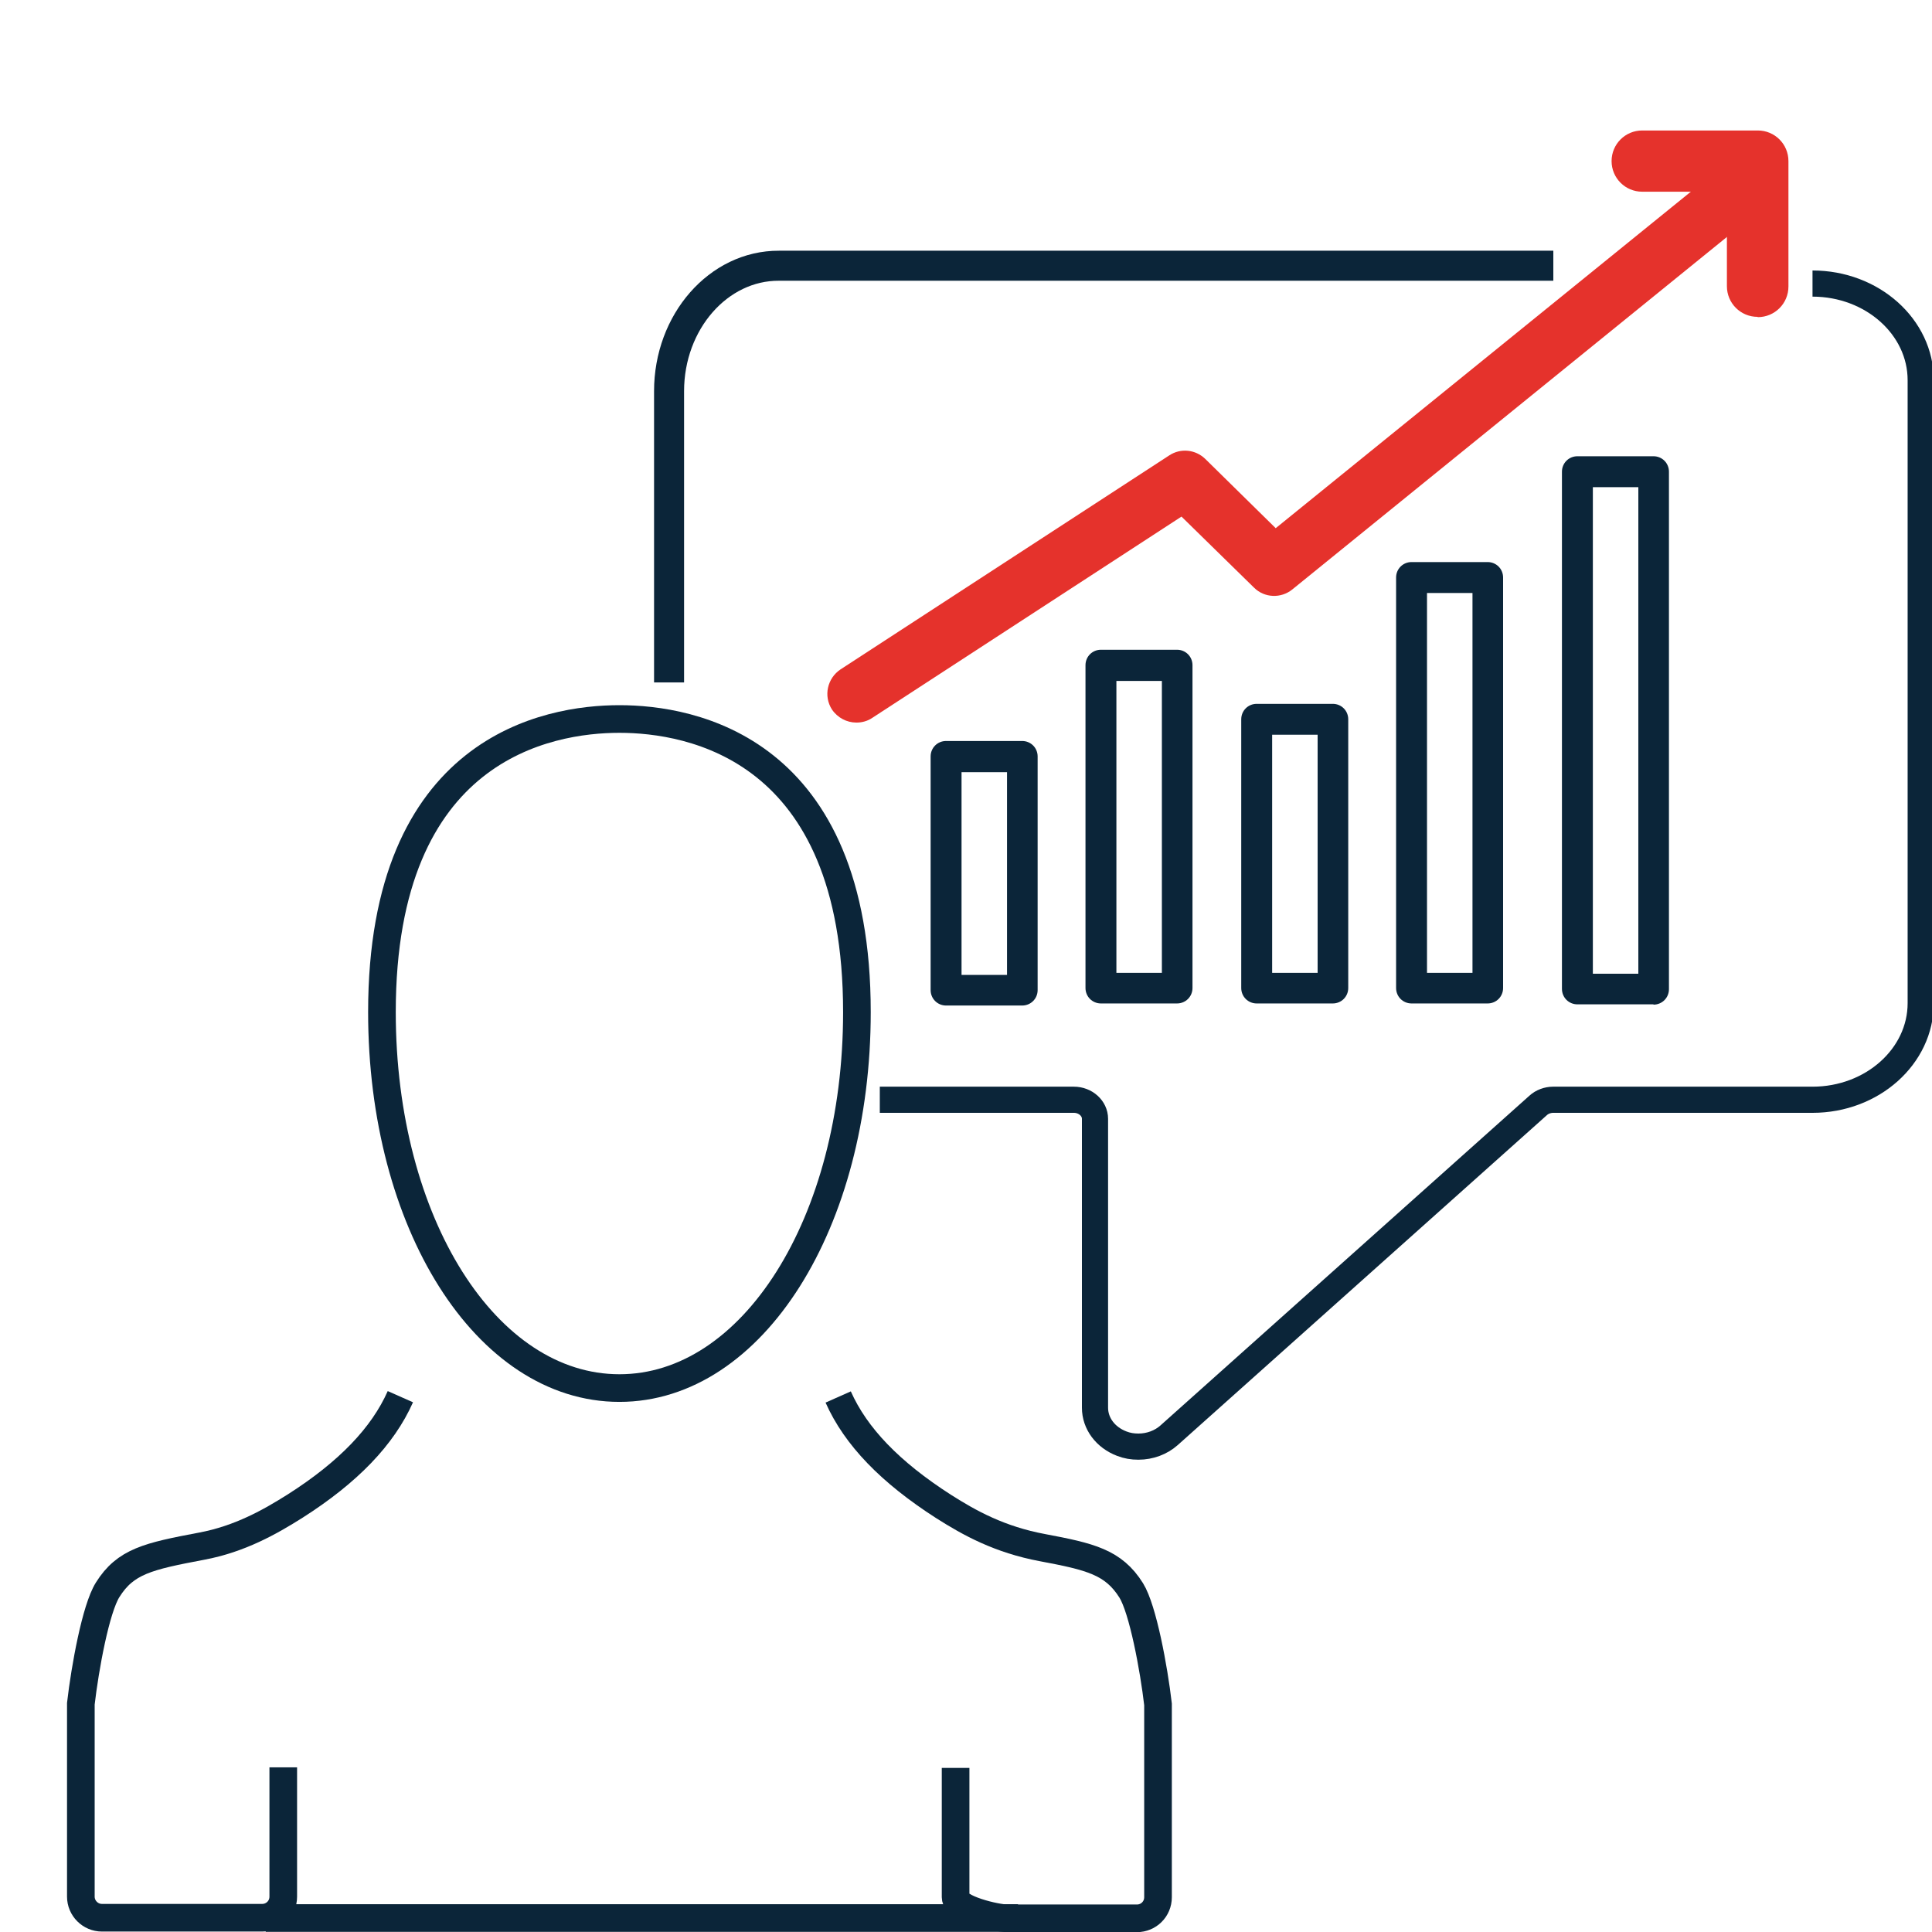 <?xml version="1.0" encoding="UTF-8"?> <svg xmlns="http://www.w3.org/2000/svg" id="Layer_5" viewBox="0 0 65 65"><defs><style>.cls-1{fill:#e5322c;}.cls-2{fill:#0b2539;}.cls-3{stroke-width:.88px;}.cls-3,.cls-4,.cls-5{fill:none;stroke:#0b2539;stroke-miterlimit:10;}.cls-4{stroke-width:1.01px;}.cls-5{stroke-width:.93px;}</style></defs><g><path class="cls-5" d="M20.84,46.7c4.48,0,7.99-5.56,7.99-12.65,0-8.9-5.59-9.86-7.99-9.86s-7.99,.96-7.99,9.86c0,7.1,3.51,12.65,7.99,12.65Z"></path><path class="cls-5" d="M9.53,59.46v4.35c0,.4-.32,.71-.71,.71H3.43c-.39,0-.71-.32-.71-.71v-6.41s0-.05,0-.08c.14-1.21,.5-3.19,.9-3.83,.6-.96,1.36-1.13,3.16-1.47,1.29-.24,2.31-.82,3.15-1.35,1.79-1.14,2.95-2.35,3.54-3.68"></path><path class="cls-5" d="M34.25,64.53H8.94"></path><path class="cls-5" d="M28.2,47c.59,1.33,1.75,2.53,3.54,3.68,.88,.56,1.89,1.12,3.34,1.39,1.59,.3,2.38,.48,2.98,1.44,.39,.63,.76,2.62,.9,3.83,0,.03,0,.05,0,.08v6.41c0,.4-.32,.71-.71,.71h-4.35c-.39,0-1.75-.32-1.75-.71v-4.35"></path><path class="cls-4" d="M52.26,8.94H26.21c-2.04-.01-3.7,1.89-3.7,4.22v9.8"></path><path class="cls-3" d="M29.6,37h6.53c.39,0,.71,.29,.71,.64v9.72c0,.53,.35,1,.9,1.21,.18,.07,.36,.1,.56,.1,.39,0,.76-.14,1.03-.38l12.42-11.1c.13-.12,.32-.19,.5-.19h8.73c2.01,0,3.64-1.46,3.64-3.25V12.79c0-1.79-1.63-3.25-3.64-3.25"></path></g><g><path class="cls-1" d="M59.13,10.66c-.57,0-1.03-.46-1.03-1.03v-3.18h-2.85c-.57,0-1.03-.46-1.03-1.03s.46-1.03,1.03-1.03h3.89c.57,0,1.03,.46,1.03,1.03v4.22c0,.57-.46,1.03-1.03,1.03Z"></path><g><path class="cls-1" d="M28.81,24.31c-.32,0-.63-.16-.82-.44-.29-.45-.16-1.05,.29-1.35l11.06-7.2c.38-.25,.88-.2,1.21,.12l2.37,2.33,13.99-11.34c.42-.34,1.03-.27,1.37,.14,.34,.42,.27,1.03-.14,1.37l-14.66,11.89c-.38,.31-.94,.29-1.29-.06l-2.44-2.39-10.4,6.77c-.16,.11-.35,.16-.53,.16Z"></path><path class="cls-2" d="M34.39,33.83h-2.56c-.29,0-.52-.23-.52-.52v-7.86c0-.29,.23-.52,.52-.52h2.56c.29,0,.52,.23,.52,.52v7.86c0,.29-.23,.52-.52,.52Zm-2.04-1.03h1.53v-6.82h-1.53v6.82Z"></path><path class="cls-2" d="M39.6,33.76h-2.56c-.29,0-.52-.23-.52-.52v-10.86c0-.29,.23-.52,.52-.52h2.56c.29,0,.52,.23,.52,.52v10.86c0,.29-.23,.52-.52,.52Zm-2.04-1.03h1.53v-9.82h-1.53v9.82Z"></path><path class="cls-2" d="M44.84,33.76h-2.56c-.29,0-.52-.23-.52-.52v-9.04c0-.29,.23-.52,.52-.52h2.56c.29,0,.52,.23,.52,.52v9.04c0,.29-.23,.52-.52,.52Zm-2.04-1.03h1.53v-8.01h-1.53v8.01Z"></path><path class="cls-2" d="M50.05,33.76h-2.56c-.29,0-.52-.23-.52-.52v-13.81c0-.29,.23-.52,.52-.52h2.56c.29,0,.52,.23,.52,.52v13.81c0,.29-.23,.52-.52,.52Zm-2.04-1.03h1.53v-12.78h-1.53v12.78Z"></path><path class="cls-2" d="M55.63,33.79h-2.56c-.29,0-.52-.23-.52-.52V15.87c0-.29,.23-.52,.52-.52h2.56c.29,0,.52,.23,.52,.52v17.41c0,.29-.23,.52-.52,.52Zm-2.04-1.03h1.53V16.39h-1.53v16.37Z"></path></g></g></svg> 